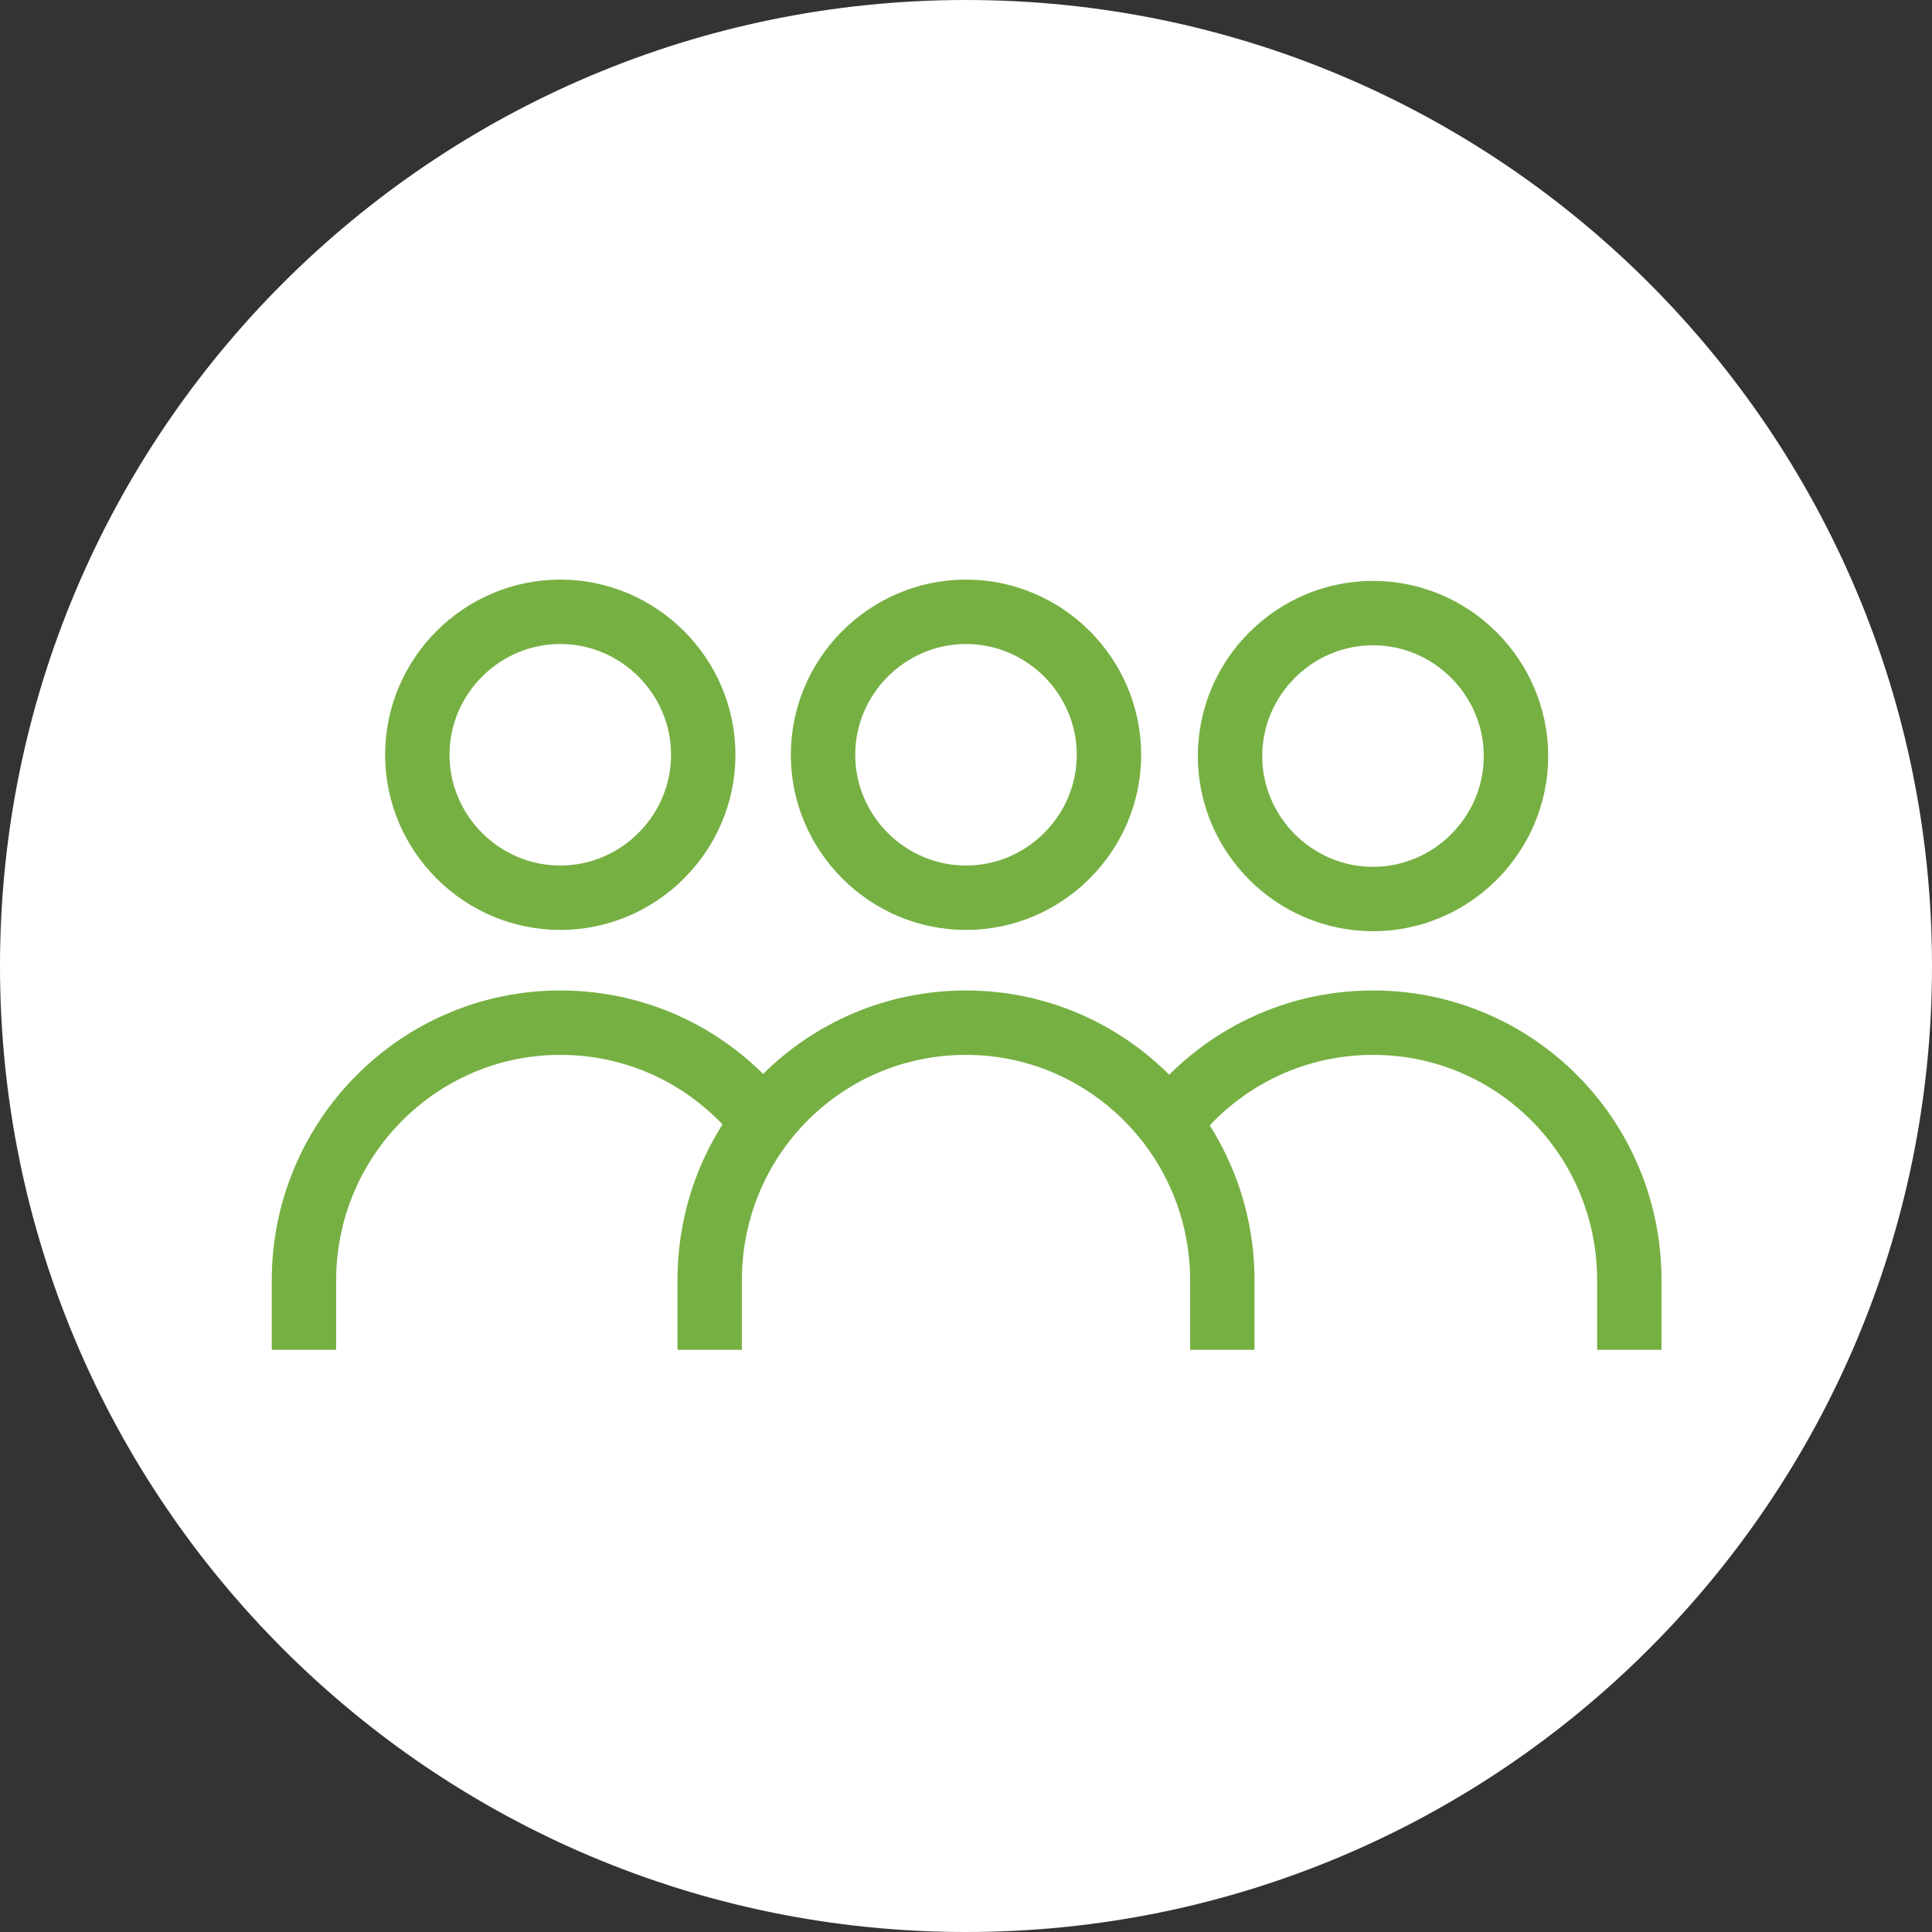 <svg width="15" height="15" viewBox="0 0 15 15" fill="none" xmlns="http://www.w3.org/2000/svg">
<rect x="0" y="0" width="15" height="15" fill="#333333" stroke="none"/>
<g clip-path="url(#clip0_65_18)">
<path d="M7.5 15C11.64 15 15 11.64 15 7.5C15 3.36 11.64 0 7.5 0C3.36 0 0 3.36 0 7.5C0 11.64 3.36 15 7.5 15Z" fill="white"/>
<path d="M9.08 8.72C9.44 8.25 10.01 7.94 10.66 7.94C11.76 7.94 12.65 8.83 12.65 9.94V10.48M9.49 10.48V9.94C9.49 8.84 8.6 7.94 7.5 7.94C6.4 7.94 5.51 8.83 5.51 9.94V10.48M2.36 10.48V9.94C2.36 8.84 3.25 7.94 4.35 7.94C4.99 7.94 5.56 8.24 5.93 8.72M11.77 5.87C11.77 6.48 11.27 6.98 10.66 6.98C10.05 6.98 9.55 6.48 9.55 5.87C9.55 5.26 10.05 4.76 10.66 4.76C11.27 4.76 11.77 5.26 11.77 5.87ZM8.61 5.86C8.61 6.47 8.11 6.97 7.5 6.97C6.89 6.97 6.39 6.47 6.39 5.86C6.39 5.25 6.89 4.75 7.5 4.75C8.11 4.75 8.61 5.25 8.61 5.86ZM5.46 5.86C5.46 6.47 4.96 6.97 4.35 6.97C3.74 6.97 3.24 6.47 3.24 5.86C3.24 5.25 3.74 4.75 4.35 4.75C4.96 4.75 5.46 5.25 5.46 5.86Z" stroke="#76B043" stroke-width="0.5" stroke-miterlimit="10"/>
</g>
<defs>
<clipPath id="clip0_65_18">
<rect width="15" height="15" fill="white"/>
</clipPath>
</defs>
</svg>
